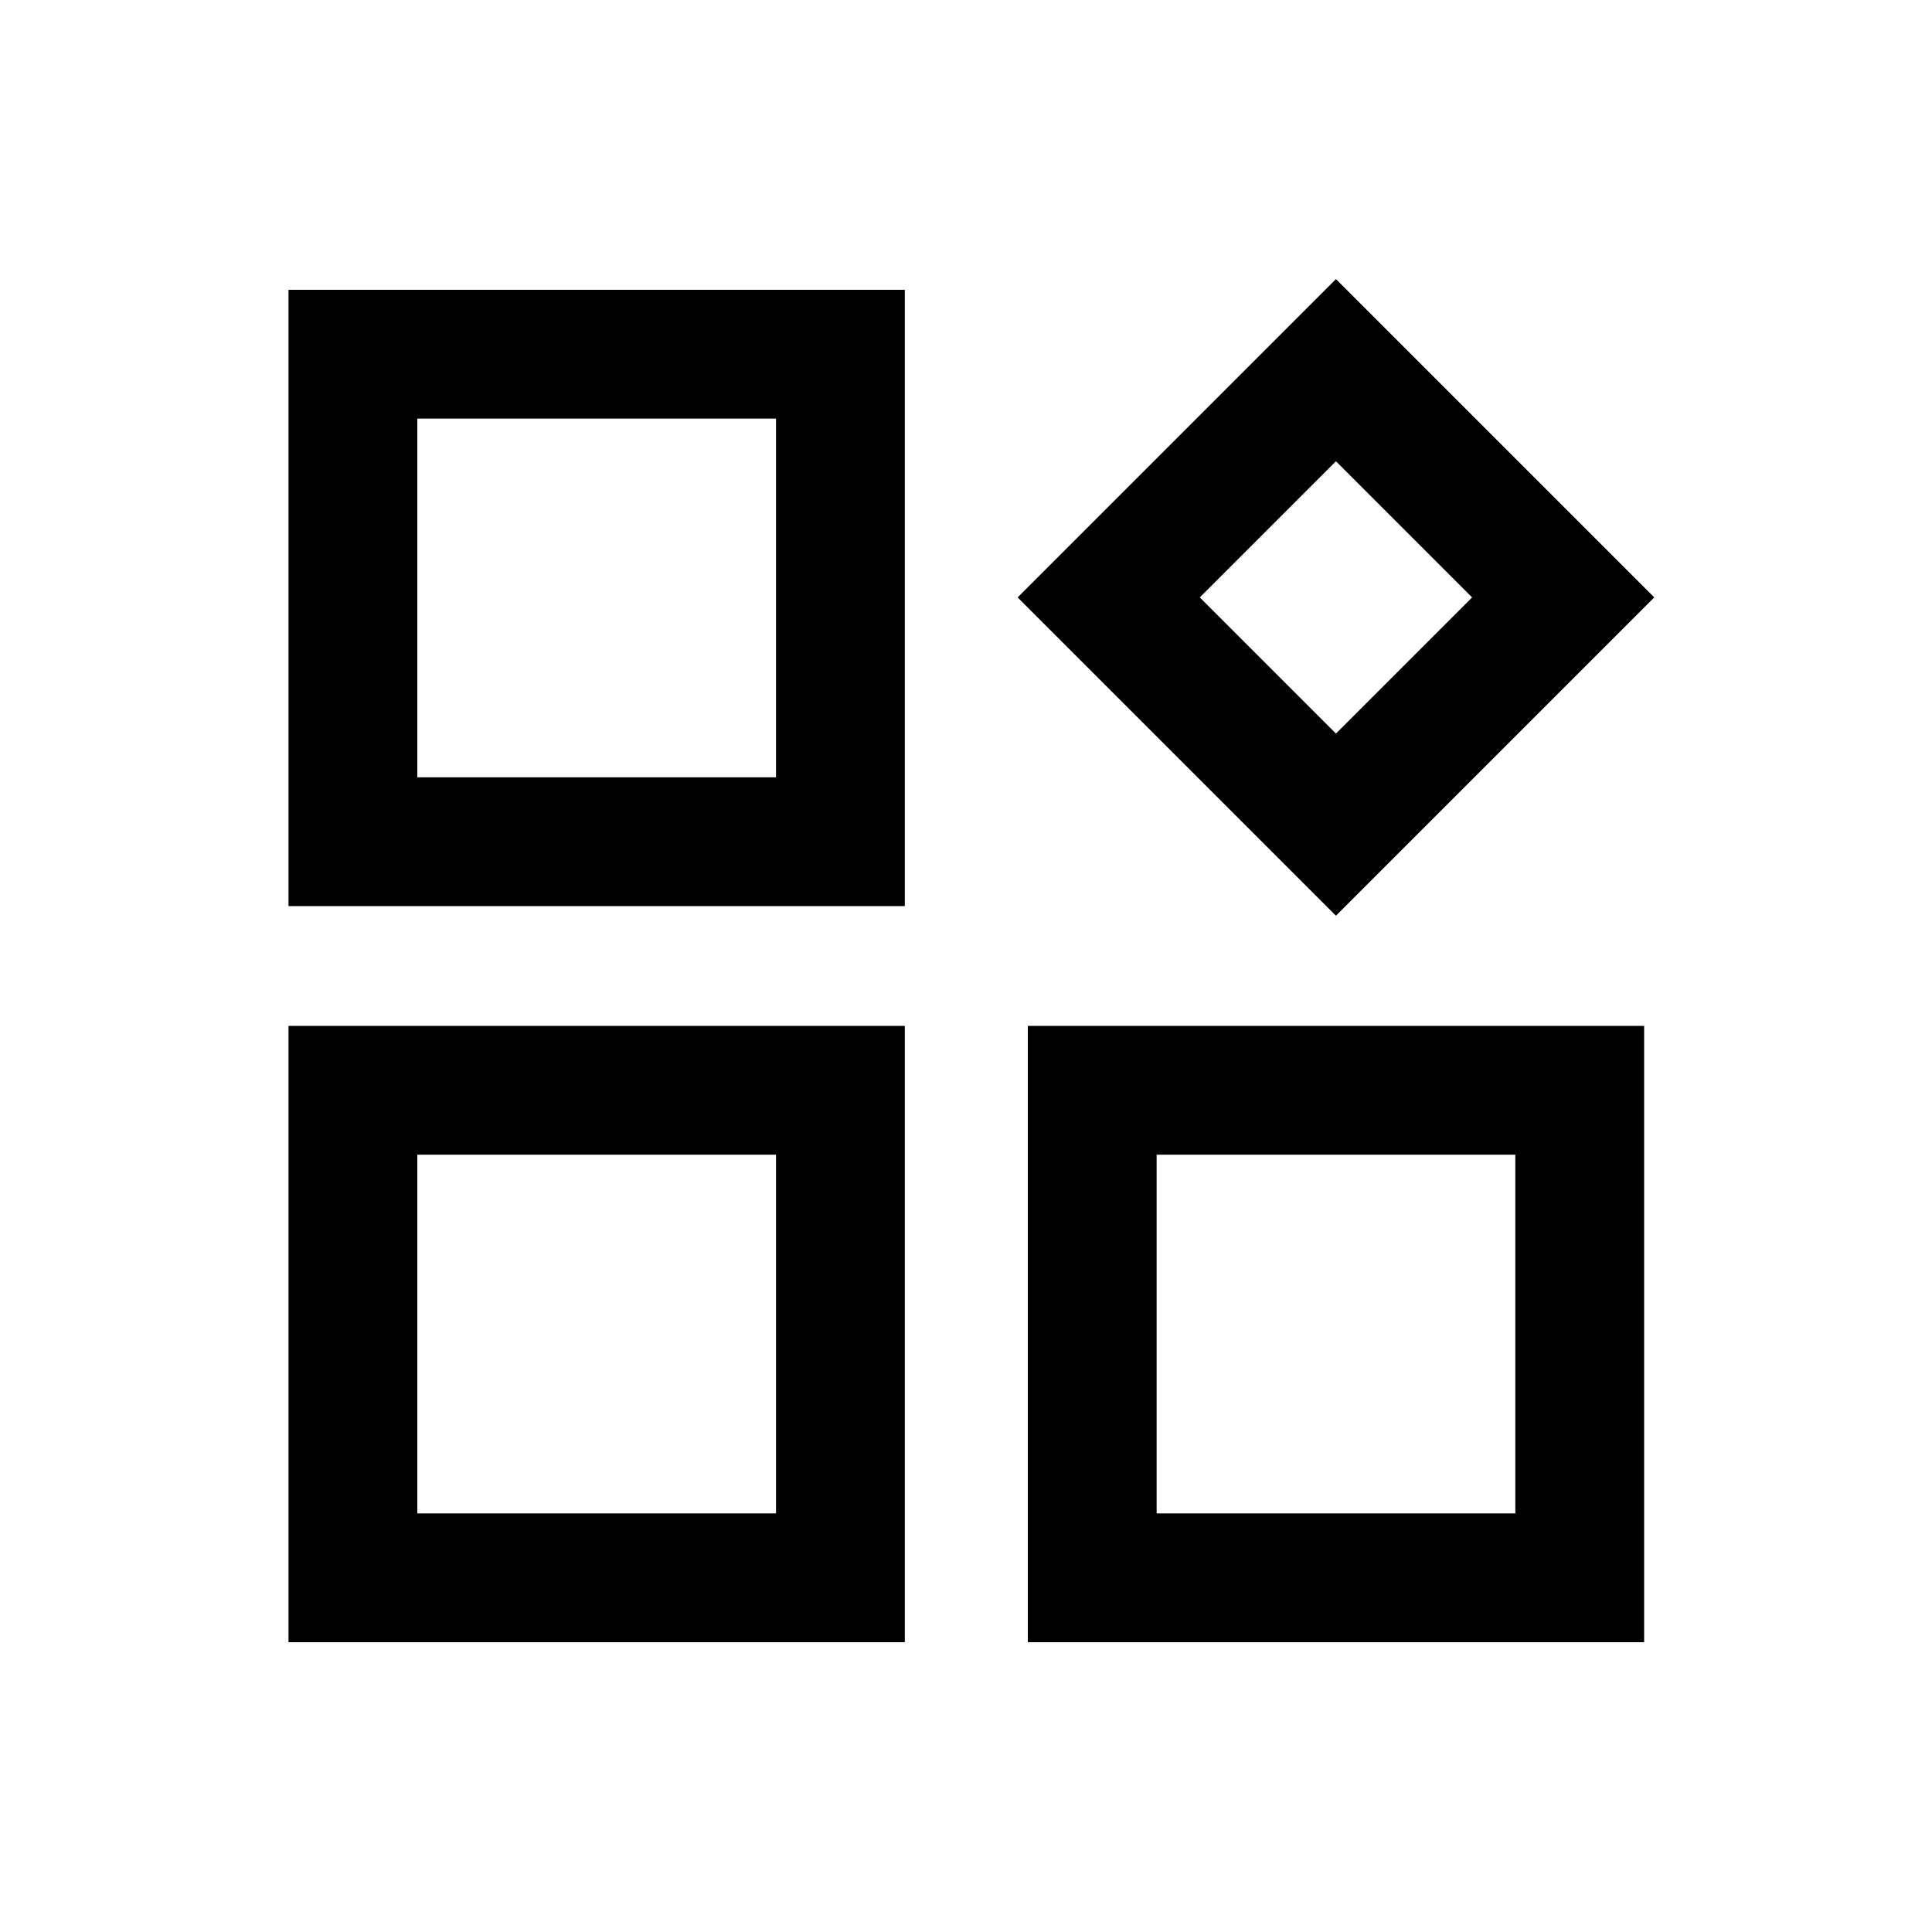 <svg id="ba44bf04-7754-47c6-915a-5e22f6b1e6d5" data-name="Layer 2" xmlns="http://www.w3.org/2000/svg" viewBox="0 0 30 30" width="30" height="30"><rect x="5.48" y="5.5" width="7.57" height="7.57" style="fill:none;stroke:#000;stroke-miterlimit:10;stroke-width:2px"/><rect x="5.48" y="16.93" width="7.57" height="7.57" style="fill:none;stroke:#000;stroke-miterlimit:10;stroke-width:2px"/><rect x="18.25" y="6.79" width="4.99" height="4.99" transform="translate(-0.49 17.38) rotate(-45)" style="fill:none;stroke:#000;stroke-miterlimit:10;stroke-width:2px"/><rect x="16.96" y="16.93" width="7.57" height="7.57" style="fill:none;stroke:#000;stroke-miterlimit:10;stroke-width:2px"/></svg>